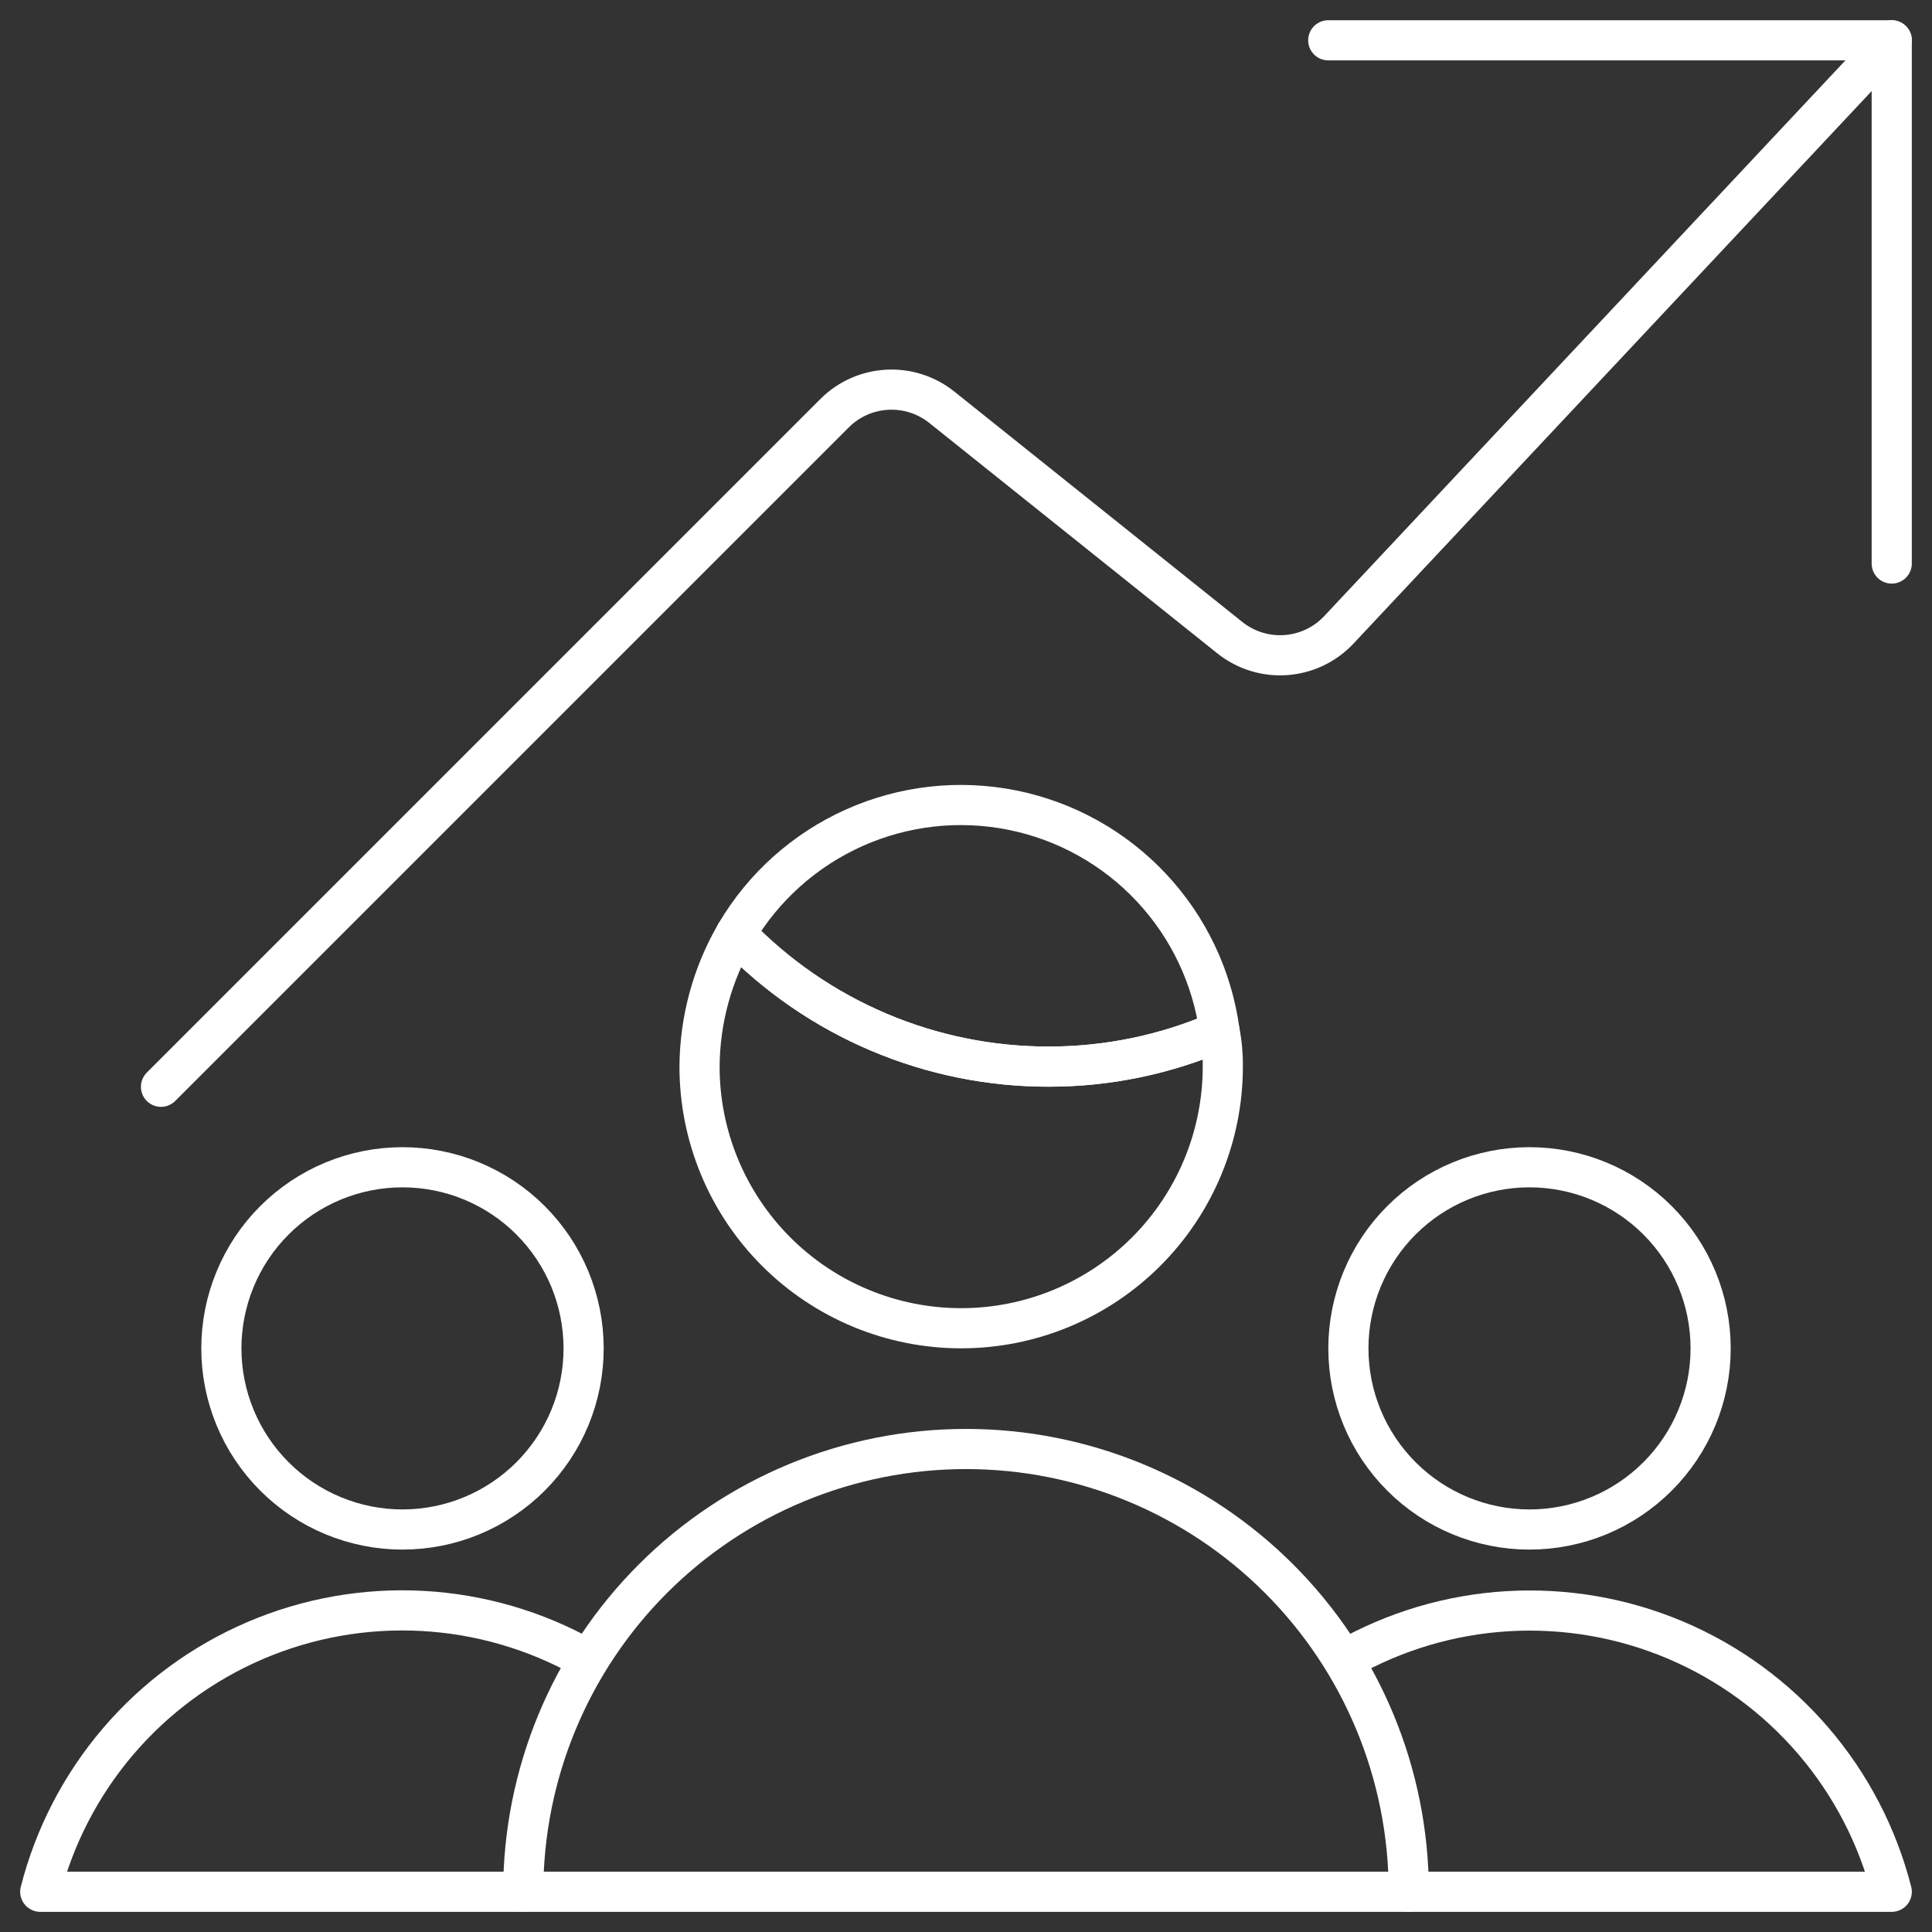 <?xml version="1.0" encoding="utf-8"?>
<svg xmlns="http://www.w3.org/2000/svg" fill="none" height="64" viewBox="0 0 64 64" width="64">
<rect x="0" y="0" width="64" height="64" fill="#333333" stroke="none"/>
<g clip-path="url(#clip0_749_4171)">
<path d="M44.667 44.667C44.667 46.258 45.299 47.784 46.424 48.909C47.549 50.035 49.075 50.667 50.667 50.667C52.258 50.667 53.784 50.035 54.909 48.909C56.035 47.784 56.667 46.258 56.667 44.667C56.667 43.075 56.035 41.549 54.909 40.424C53.784 39.299 52.258 38.667 50.667 38.667C49.075 38.667 47.549 39.299 46.424 40.424C45.299 41.549 44.667 43.075 44.667 44.667Z" stroke="white" stroke-linecap="round" stroke-linejoin="round" stroke-width="1.33"/>
<path d="M46.667 62.667H62.667C62.196 60.819 61.304 59.106 60.062 57.66C58.819 56.214 57.26 55.075 55.504 54.331C53.749 53.588 51.845 53.26 49.942 53.373C48.039 53.486 46.188 54.038 44.533 54.984" stroke="white" stroke-linecap="round" stroke-linejoin="round" stroke-width="1.33"/>
<path d="M7.333 44.667C7.333 45.455 7.488 46.235 7.79 46.963C8.091 47.691 8.533 48.352 9.091 48.909C9.648 49.467 10.309 49.908 11.037 50.21C11.765 50.512 12.545 50.667 13.333 50.667C14.121 50.667 14.901 50.512 15.629 50.21C16.357 49.908 17.019 49.467 17.576 48.909C18.133 48.352 18.575 47.691 18.877 46.963C19.178 46.235 19.333 45.455 19.333 44.667C19.333 43.879 19.178 43.099 18.877 42.371C18.575 41.643 18.133 40.981 17.576 40.424C17.019 39.867 16.357 39.425 15.629 39.123C14.901 38.822 14.121 38.667 13.333 38.667C12.545 38.667 11.765 38.822 11.037 39.123C10.309 39.425 9.648 39.867 9.091 40.424C8.533 40.981 8.091 41.643 7.79 42.371C7.488 43.099 7.333 43.879 7.333 44.667Z" stroke="white" stroke-linecap="round" stroke-linejoin="round" stroke-width="1.33"/>
<path d="M17.251 62.667H1.333C1.802 60.827 2.688 59.119 3.922 57.676C5.156 56.233 6.706 55.094 8.452 54.346C10.197 53.598 12.092 53.262 13.988 53.364C15.884 53.466 17.731 54.003 19.387 54.933" stroke="white" stroke-linecap="round" stroke-linejoin="round" stroke-width="1.33"/>
<path d="M46.667 62.667C46.667 58.777 45.121 55.046 42.371 52.296C39.62 49.545 35.89 48 32 48C28.11 48 24.38 49.545 21.629 52.296C18.878 55.046 17.333 58.777 17.333 62.667H46.667Z" stroke="white" stroke-linecap="round" stroke-linejoin="round" stroke-width="1.33"/>
<path d="M40.4 34.16C38.616 34.934 36.691 35.334 34.747 35.333C32.81 35.336 30.893 34.948 29.111 34.192C27.328 33.436 25.717 32.328 24.373 30.933C25.285 29.382 26.657 28.154 28.3 27.42C29.942 26.685 31.773 26.482 33.536 26.837C35.3 27.192 36.909 28.088 38.139 29.401C39.37 30.713 40.16 32.377 40.4 34.16Z" stroke="white" stroke-linecap="round" stroke-linejoin="round" stroke-width="1.33"/>
<path d="M40.507 35.333C40.507 37.632 39.594 39.836 37.968 41.462C36.343 43.087 34.139 44 31.84 44C29.541 44 27.337 43.087 25.712 41.462C24.086 39.836 23.173 37.632 23.173 35.333C23.182 33.787 23.595 32.27 24.373 30.933C25.717 32.328 27.328 33.436 29.111 34.192C30.893 34.948 32.81 35.337 34.747 35.333C36.692 35.334 38.616 34.934 40.4 34.16C40.476 34.546 40.512 34.94 40.507 35.333Z" stroke="white" stroke-linecap="round" stroke-linejoin="round" stroke-width="1.33"/>
<path d="M5.333 36.001L27.645 13.689C28.109 13.224 28.729 12.947 29.385 12.911C30.041 12.874 30.687 13.081 31.2 13.492L40.744 21.127C41.269 21.545 41.932 21.75 42.601 21.7C43.271 21.651 43.897 21.351 44.355 20.86L62.667 1.335" stroke="white" stroke-linecap="round" stroke-linejoin="round" stroke-width="1.33"/>
<path d="M44 1.335H62.666V18.668" stroke="white" stroke-linecap="round" stroke-linejoin="round" stroke-width="1.33"/>
</g>
<defs>
<clipPath id="clip0_749_4171">
<rect fill="white" height="64" width="64"/>
</clipPath>
</defs>
</svg>